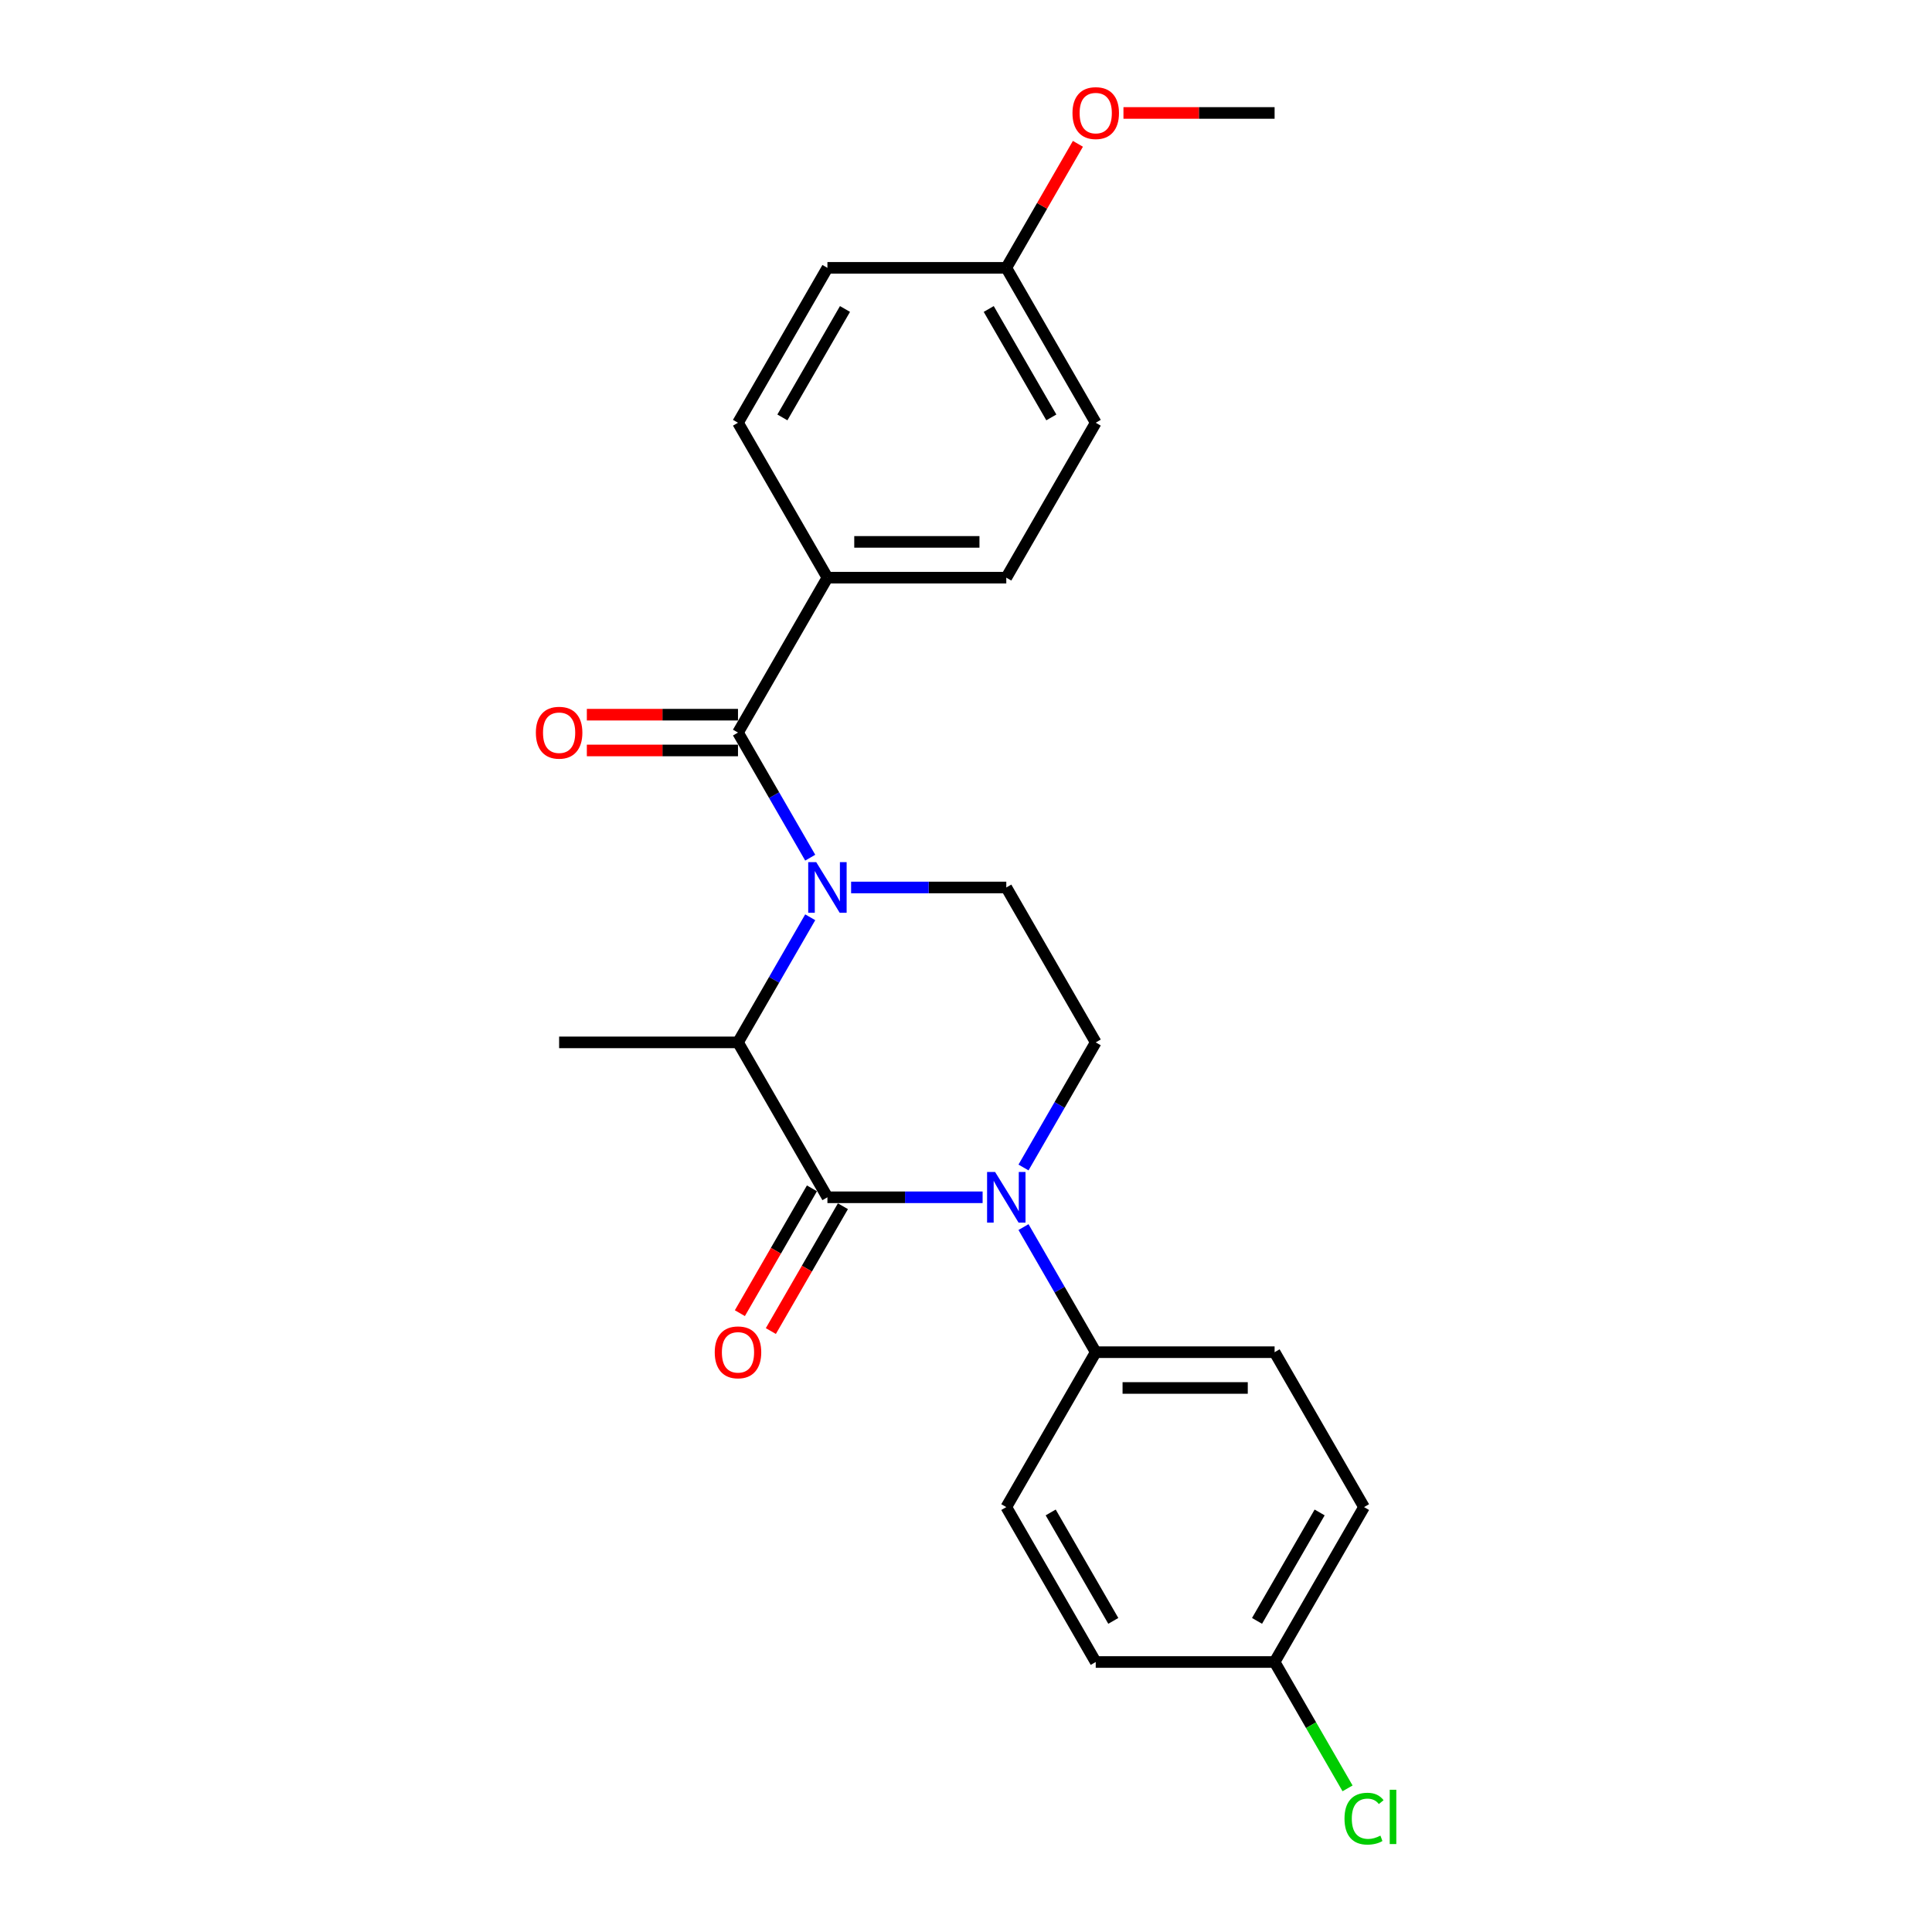 <?xml version='1.0' encoding='iso-8859-1'?>
<svg version='1.1' baseProfile='full'
              xmlns='http://www.w3.org/2000/svg'
                      xmlns:rdkit='http://www.rdkit.org/xml'
                      xmlns:xlink='http://www.w3.org/1999/xlink'
                  xml:space='preserve'
width='1000px' height='1000px' viewBox='0 0 1000 1000'>
<!-- END OF HEADER -->
<rect style='opacity:1.0;fill:#FFFFFF;stroke:none' width='1000' height='1000' x='0' y='0'> </rect>
<path class='bond-0' d='M 529.762,604.29 L 548.455,571.913' style='fill:none;fill-rule:evenodd;stroke:#0000FF;stroke-width:6px;stroke-linecap:butt;stroke-linejoin:miter;stroke-opacity:1' />
<path class='bond-0' d='M 548.455,571.913 L 567.148,539.535' style='fill:none;fill-rule:evenodd;stroke:#000000;stroke-width:6px;stroke-linecap:butt;stroke-linejoin:miter;stroke-opacity:1' />
<path class='bond-1' d='M 508.599,619.714 L 468.436,619.714' style='fill:none;fill-rule:evenodd;stroke:#0000FF;stroke-width:6px;stroke-linecap:butt;stroke-linejoin:miter;stroke-opacity:1' />
<path class='bond-1' d='M 468.436,619.714 L 428.274,619.714' style='fill:none;fill-rule:evenodd;stroke:#000000;stroke-width:6px;stroke-linecap:butt;stroke-linejoin:miter;stroke-opacity:1' />
<path class='bond-2' d='M 529.762,635.139 L 548.455,667.516' style='fill:none;fill-rule:evenodd;stroke:#0000FF;stroke-width:6px;stroke-linecap:butt;stroke-linejoin:miter;stroke-opacity:1' />
<path class='bond-2' d='M 548.455,667.516 L 567.148,699.893' style='fill:none;fill-rule:evenodd;stroke:#000000;stroke-width:6px;stroke-linecap:butt;stroke-linejoin:miter;stroke-opacity:1' />
<path class='bond-3' d='M 567.148,539.535 L 520.857,459.356' style='fill:none;fill-rule:evenodd;stroke:#000000;stroke-width:6px;stroke-linecap:butt;stroke-linejoin:miter;stroke-opacity:1' />
<path class='bond-4' d='M 520.857,459.356 L 480.694,459.356' style='fill:none;fill-rule:evenodd;stroke:#000000;stroke-width:6px;stroke-linecap:butt;stroke-linejoin:miter;stroke-opacity:1' />
<path class='bond-4' d='M 480.694,459.356 L 440.532,459.356' style='fill:none;fill-rule:evenodd;stroke:#0000FF;stroke-width:6px;stroke-linecap:butt;stroke-linejoin:miter;stroke-opacity:1' />
<path class='bond-5' d='M 419.369,474.781 L 400.676,507.158' style='fill:none;fill-rule:evenodd;stroke:#0000FF;stroke-width:6px;stroke-linecap:butt;stroke-linejoin:miter;stroke-opacity:1' />
<path class='bond-5' d='M 400.676,507.158 L 381.983,539.535' style='fill:none;fill-rule:evenodd;stroke:#000000;stroke-width:6px;stroke-linecap:butt;stroke-linejoin:miter;stroke-opacity:1' />
<path class='bond-6' d='M 419.369,443.932 L 400.676,411.555' style='fill:none;fill-rule:evenodd;stroke:#0000FF;stroke-width:6px;stroke-linecap:butt;stroke-linejoin:miter;stroke-opacity:1' />
<path class='bond-6' d='M 400.676,411.555 L 381.983,379.177' style='fill:none;fill-rule:evenodd;stroke:#000000;stroke-width:6px;stroke-linecap:butt;stroke-linejoin:miter;stroke-opacity:1' />
<path class='bond-7' d='M 381.983,539.535 L 428.274,619.714' style='fill:none;fill-rule:evenodd;stroke:#000000;stroke-width:6px;stroke-linecap:butt;stroke-linejoin:miter;stroke-opacity:1' />
<path class='bond-8' d='M 381.983,539.535 L 289.4,539.535' style='fill:none;fill-rule:evenodd;stroke:#000000;stroke-width:6px;stroke-linecap:butt;stroke-linejoin:miter;stroke-opacity:1' />
<path class='bond-9' d='M 420.256,615.085 L 401.606,647.389' style='fill:none;fill-rule:evenodd;stroke:#000000;stroke-width:6px;stroke-linecap:butt;stroke-linejoin:miter;stroke-opacity:1' />
<path class='bond-9' d='M 401.606,647.389 L 382.956,679.692' style='fill:none;fill-rule:evenodd;stroke:#FF0000;stroke-width:6px;stroke-linecap:butt;stroke-linejoin:miter;stroke-opacity:1' />
<path class='bond-9' d='M 436.292,624.344 L 417.642,656.647' style='fill:none;fill-rule:evenodd;stroke:#000000;stroke-width:6px;stroke-linecap:butt;stroke-linejoin:miter;stroke-opacity:1' />
<path class='bond-9' d='M 417.642,656.647 L 398.991,688.95' style='fill:none;fill-rule:evenodd;stroke:#FF0000;stroke-width:6px;stroke-linecap:butt;stroke-linejoin:miter;stroke-opacity:1' />
<path class='bond-10' d='M 428.274,298.998 L 520.857,298.998' style='fill:none;fill-rule:evenodd;stroke:#000000;stroke-width:6px;stroke-linecap:butt;stroke-linejoin:miter;stroke-opacity:1' />
<path class='bond-10' d='M 442.161,280.482 L 506.969,280.482' style='fill:none;fill-rule:evenodd;stroke:#000000;stroke-width:6px;stroke-linecap:butt;stroke-linejoin:miter;stroke-opacity:1' />
<path class='bond-11' d='M 428.274,298.998 L 381.983,218.819' style='fill:none;fill-rule:evenodd;stroke:#000000;stroke-width:6px;stroke-linecap:butt;stroke-linejoin:miter;stroke-opacity:1' />
<path class='bond-12' d='M 428.274,298.998 L 381.983,379.177' style='fill:none;fill-rule:evenodd;stroke:#000000;stroke-width:6px;stroke-linecap:butt;stroke-linejoin:miter;stroke-opacity:1' />
<path class='bond-13' d='M 381.983,369.919 L 342.866,369.919' style='fill:none;fill-rule:evenodd;stroke:#000000;stroke-width:6px;stroke-linecap:butt;stroke-linejoin:miter;stroke-opacity:1' />
<path class='bond-13' d='M 342.866,369.919 L 303.75,369.919' style='fill:none;fill-rule:evenodd;stroke:#FF0000;stroke-width:6px;stroke-linecap:butt;stroke-linejoin:miter;stroke-opacity:1' />
<path class='bond-13' d='M 381.983,388.436 L 342.866,388.436' style='fill:none;fill-rule:evenodd;stroke:#000000;stroke-width:6px;stroke-linecap:butt;stroke-linejoin:miter;stroke-opacity:1' />
<path class='bond-13' d='M 342.866,388.436 L 303.75,388.436' style='fill:none;fill-rule:evenodd;stroke:#FF0000;stroke-width:6px;stroke-linecap:butt;stroke-linejoin:miter;stroke-opacity:1' />
<path class='bond-14' d='M 520.857,298.998 L 567.148,218.819' style='fill:none;fill-rule:evenodd;stroke:#000000;stroke-width:6px;stroke-linecap:butt;stroke-linejoin:miter;stroke-opacity:1' />
<path class='bond-15' d='M 706.022,780.072 L 659.731,860.251' style='fill:none;fill-rule:evenodd;stroke:#000000;stroke-width:6px;stroke-linecap:butt;stroke-linejoin:miter;stroke-opacity:1' />
<path class='bond-15' d='M 683.043,782.841 L 650.639,838.966' style='fill:none;fill-rule:evenodd;stroke:#000000;stroke-width:6px;stroke-linecap:butt;stroke-linejoin:miter;stroke-opacity:1' />
<path class='bond-16' d='M 706.022,780.072 L 659.731,699.893' style='fill:none;fill-rule:evenodd;stroke:#000000;stroke-width:6px;stroke-linecap:butt;stroke-linejoin:miter;stroke-opacity:1' />
<path class='bond-17' d='M 659.731,860.251 L 567.148,860.251' style='fill:none;fill-rule:evenodd;stroke:#000000;stroke-width:6px;stroke-linecap:butt;stroke-linejoin:miter;stroke-opacity:1' />
<path class='bond-18' d='M 659.731,860.251 L 678.611,892.953' style='fill:none;fill-rule:evenodd;stroke:#000000;stroke-width:6px;stroke-linecap:butt;stroke-linejoin:miter;stroke-opacity:1' />
<path class='bond-18' d='M 678.611,892.953 L 697.491,925.654' style='fill:none;fill-rule:evenodd;stroke:#00CC00;stroke-width:6px;stroke-linecap:butt;stroke-linejoin:miter;stroke-opacity:1' />
<path class='bond-19' d='M 567.148,860.251 L 520.857,780.072' style='fill:none;fill-rule:evenodd;stroke:#000000;stroke-width:6px;stroke-linecap:butt;stroke-linejoin:miter;stroke-opacity:1' />
<path class='bond-19' d='M 576.24,838.966 L 543.836,782.841' style='fill:none;fill-rule:evenodd;stroke:#000000;stroke-width:6px;stroke-linecap:butt;stroke-linejoin:miter;stroke-opacity:1' />
<path class='bond-20' d='M 520.857,780.072 L 567.148,699.893' style='fill:none;fill-rule:evenodd;stroke:#000000;stroke-width:6px;stroke-linecap:butt;stroke-linejoin:miter;stroke-opacity:1' />
<path class='bond-21' d='M 567.148,699.893 L 659.731,699.893' style='fill:none;fill-rule:evenodd;stroke:#000000;stroke-width:6px;stroke-linecap:butt;stroke-linejoin:miter;stroke-opacity:1' />
<path class='bond-21' d='M 581.036,718.41 L 645.843,718.41' style='fill:none;fill-rule:evenodd;stroke:#000000;stroke-width:6px;stroke-linecap:butt;stroke-linejoin:miter;stroke-opacity:1' />
<path class='bond-22' d='M 381.983,218.819 L 428.274,138.64' style='fill:none;fill-rule:evenodd;stroke:#000000;stroke-width:6px;stroke-linecap:butt;stroke-linejoin:miter;stroke-opacity:1' />
<path class='bond-22' d='M 404.962,216.051 L 437.366,159.926' style='fill:none;fill-rule:evenodd;stroke:#000000;stroke-width:6px;stroke-linecap:butt;stroke-linejoin:miter;stroke-opacity:1' />
<path class='bond-23' d='M 520.857,138.64 L 428.274,138.64' style='fill:none;fill-rule:evenodd;stroke:#000000;stroke-width:6px;stroke-linecap:butt;stroke-linejoin:miter;stroke-opacity:1' />
<path class='bond-24' d='M 520.857,138.64 L 539.389,106.541' style='fill:none;fill-rule:evenodd;stroke:#000000;stroke-width:6px;stroke-linecap:butt;stroke-linejoin:miter;stroke-opacity:1' />
<path class='bond-24' d='M 539.389,106.541 L 557.922,74.441' style='fill:none;fill-rule:evenodd;stroke:#FF0000;stroke-width:6px;stroke-linecap:butt;stroke-linejoin:miter;stroke-opacity:1' />
<path class='bond-25' d='M 520.857,138.64 L 567.148,218.819' style='fill:none;fill-rule:evenodd;stroke:#000000;stroke-width:6px;stroke-linecap:butt;stroke-linejoin:miter;stroke-opacity:1' />
<path class='bond-25' d='M 511.765,159.926 L 544.169,216.051' style='fill:none;fill-rule:evenodd;stroke:#000000;stroke-width:6px;stroke-linecap:butt;stroke-linejoin:miter;stroke-opacity:1' />
<path class='bond-26' d='M 581.498,58.462 L 620.615,58.462' style='fill:none;fill-rule:evenodd;stroke:#FF0000;stroke-width:6px;stroke-linecap:butt;stroke-linejoin:miter;stroke-opacity:1' />
<path class='bond-26' d='M 620.615,58.462 L 659.731,58.462' style='fill:none;fill-rule:evenodd;stroke:#000000;stroke-width:6px;stroke-linecap:butt;stroke-linejoin:miter;stroke-opacity:1' />
<path  class='atom-0' d='M 515.061 606.605
L 523.653 620.492
Q 524.505 621.862, 525.875 624.344
Q 527.245 626.825, 527.319 626.973
L 527.319 606.605
L 530.8 606.605
L 530.8 632.824
L 527.208 632.824
L 517.987 617.641
Q 516.913 615.863, 515.765 613.826
Q 514.654 611.789, 514.32 611.16
L 514.32 632.824
L 510.913 632.824
L 510.913 606.605
L 515.061 606.605
' fill='#0000FF'/>
<path  class='atom-3' d='M 422.478 446.247
L 431.07 460.134
Q 431.922 461.504, 433.292 463.986
Q 434.662 466.467, 434.736 466.615
L 434.736 446.247
L 438.217 446.247
L 438.217 472.466
L 434.625 472.466
L 425.404 457.283
Q 424.33 455.505, 423.182 453.468
Q 422.071 451.431, 421.738 450.802
L 421.738 472.466
L 418.331 472.466
L 418.331 446.247
L 422.478 446.247
' fill='#0000FF'/>
<path  class='atom-7' d='M 369.947 699.967
Q 369.947 693.672, 373.058 690.154
Q 376.168 686.636, 381.983 686.636
Q 387.797 686.636, 390.908 690.154
Q 394.018 693.672, 394.018 699.967
Q 394.018 706.337, 390.871 709.966
Q 387.723 713.559, 381.983 713.559
Q 376.206 713.559, 373.058 709.966
Q 369.947 706.374, 369.947 699.967
M 381.983 710.596
Q 385.982 710.596, 388.13 707.93
Q 390.315 705.226, 390.315 699.967
Q 390.315 694.82, 388.13 692.228
Q 385.982 689.598, 381.983 689.598
Q 377.983 689.598, 375.798 692.191
Q 373.65 694.783, 373.65 699.967
Q 373.65 705.263, 375.798 707.93
Q 377.983 710.596, 381.983 710.596
' fill='#FF0000'/>
<path  class='atom-10' d='M 277.364 379.252
Q 277.364 372.956, 280.475 369.438
Q 283.586 365.92, 289.4 365.92
Q 295.214 365.92, 298.325 369.438
Q 301.436 372.956, 301.436 379.252
Q 301.436 385.621, 298.288 389.25
Q 295.14 392.843, 289.4 392.843
Q 283.623 392.843, 280.475 389.25
Q 277.364 385.658, 277.364 379.252
M 289.4 389.88
Q 293.4 389.88, 295.547 387.214
Q 297.732 384.51, 297.732 379.252
Q 297.732 374.104, 295.547 371.512
Q 293.4 368.882, 289.4 368.882
Q 285.4 368.882, 283.215 371.475
Q 281.067 374.067, 281.067 379.252
Q 281.067 384.547, 283.215 387.214
Q 285.4 389.88, 289.4 389.88
' fill='#FF0000'/>
<path  class='atom-18' d='M 695.912 941.338
Q 695.912 934.82, 698.949 931.413
Q 702.023 927.969, 707.837 927.969
Q 713.244 927.969, 716.132 931.783
L 713.688 933.783
Q 711.577 931.005, 707.837 931.005
Q 703.874 931.005, 701.763 933.672
Q 699.69 936.301, 699.69 941.338
Q 699.69 946.522, 701.837 949.189
Q 704.022 951.855, 708.244 951.855
Q 711.133 951.855, 714.503 950.115
L 715.54 952.892
Q 714.169 953.781, 712.096 954.299
Q 710.022 954.818, 707.726 954.818
Q 702.023 954.818, 698.949 951.337
Q 695.912 947.856, 695.912 941.338
' fill='#00CC00'/>
<path  class='atom-18' d='M 719.317 926.376
L 722.724 926.376
L 722.724 954.484
L 719.317 954.484
L 719.317 926.376
' fill='#00CC00'/>
<path  class='atom-23' d='M 555.112 58.535
Q 555.112 52.24, 558.223 48.722
Q 561.334 45.204, 567.148 45.204
Q 572.962 45.204, 576.073 48.722
Q 579.184 52.24, 579.184 58.535
Q 579.184 64.905, 576.036 68.534
Q 572.888 72.127, 567.148 72.127
Q 561.371 72.127, 558.223 68.534
Q 555.112 64.942, 555.112 58.535
M 567.148 69.164
Q 571.148 69.164, 573.296 66.498
Q 575.481 63.794, 575.481 58.535
Q 575.481 53.388, 573.296 50.796
Q 571.148 48.166, 567.148 48.166
Q 563.149 48.166, 560.964 50.759
Q 558.816 53.351, 558.816 58.535
Q 558.816 63.831, 560.964 66.498
Q 563.149 69.164, 567.148 69.164
' fill='#FF0000'/>
</svg>
